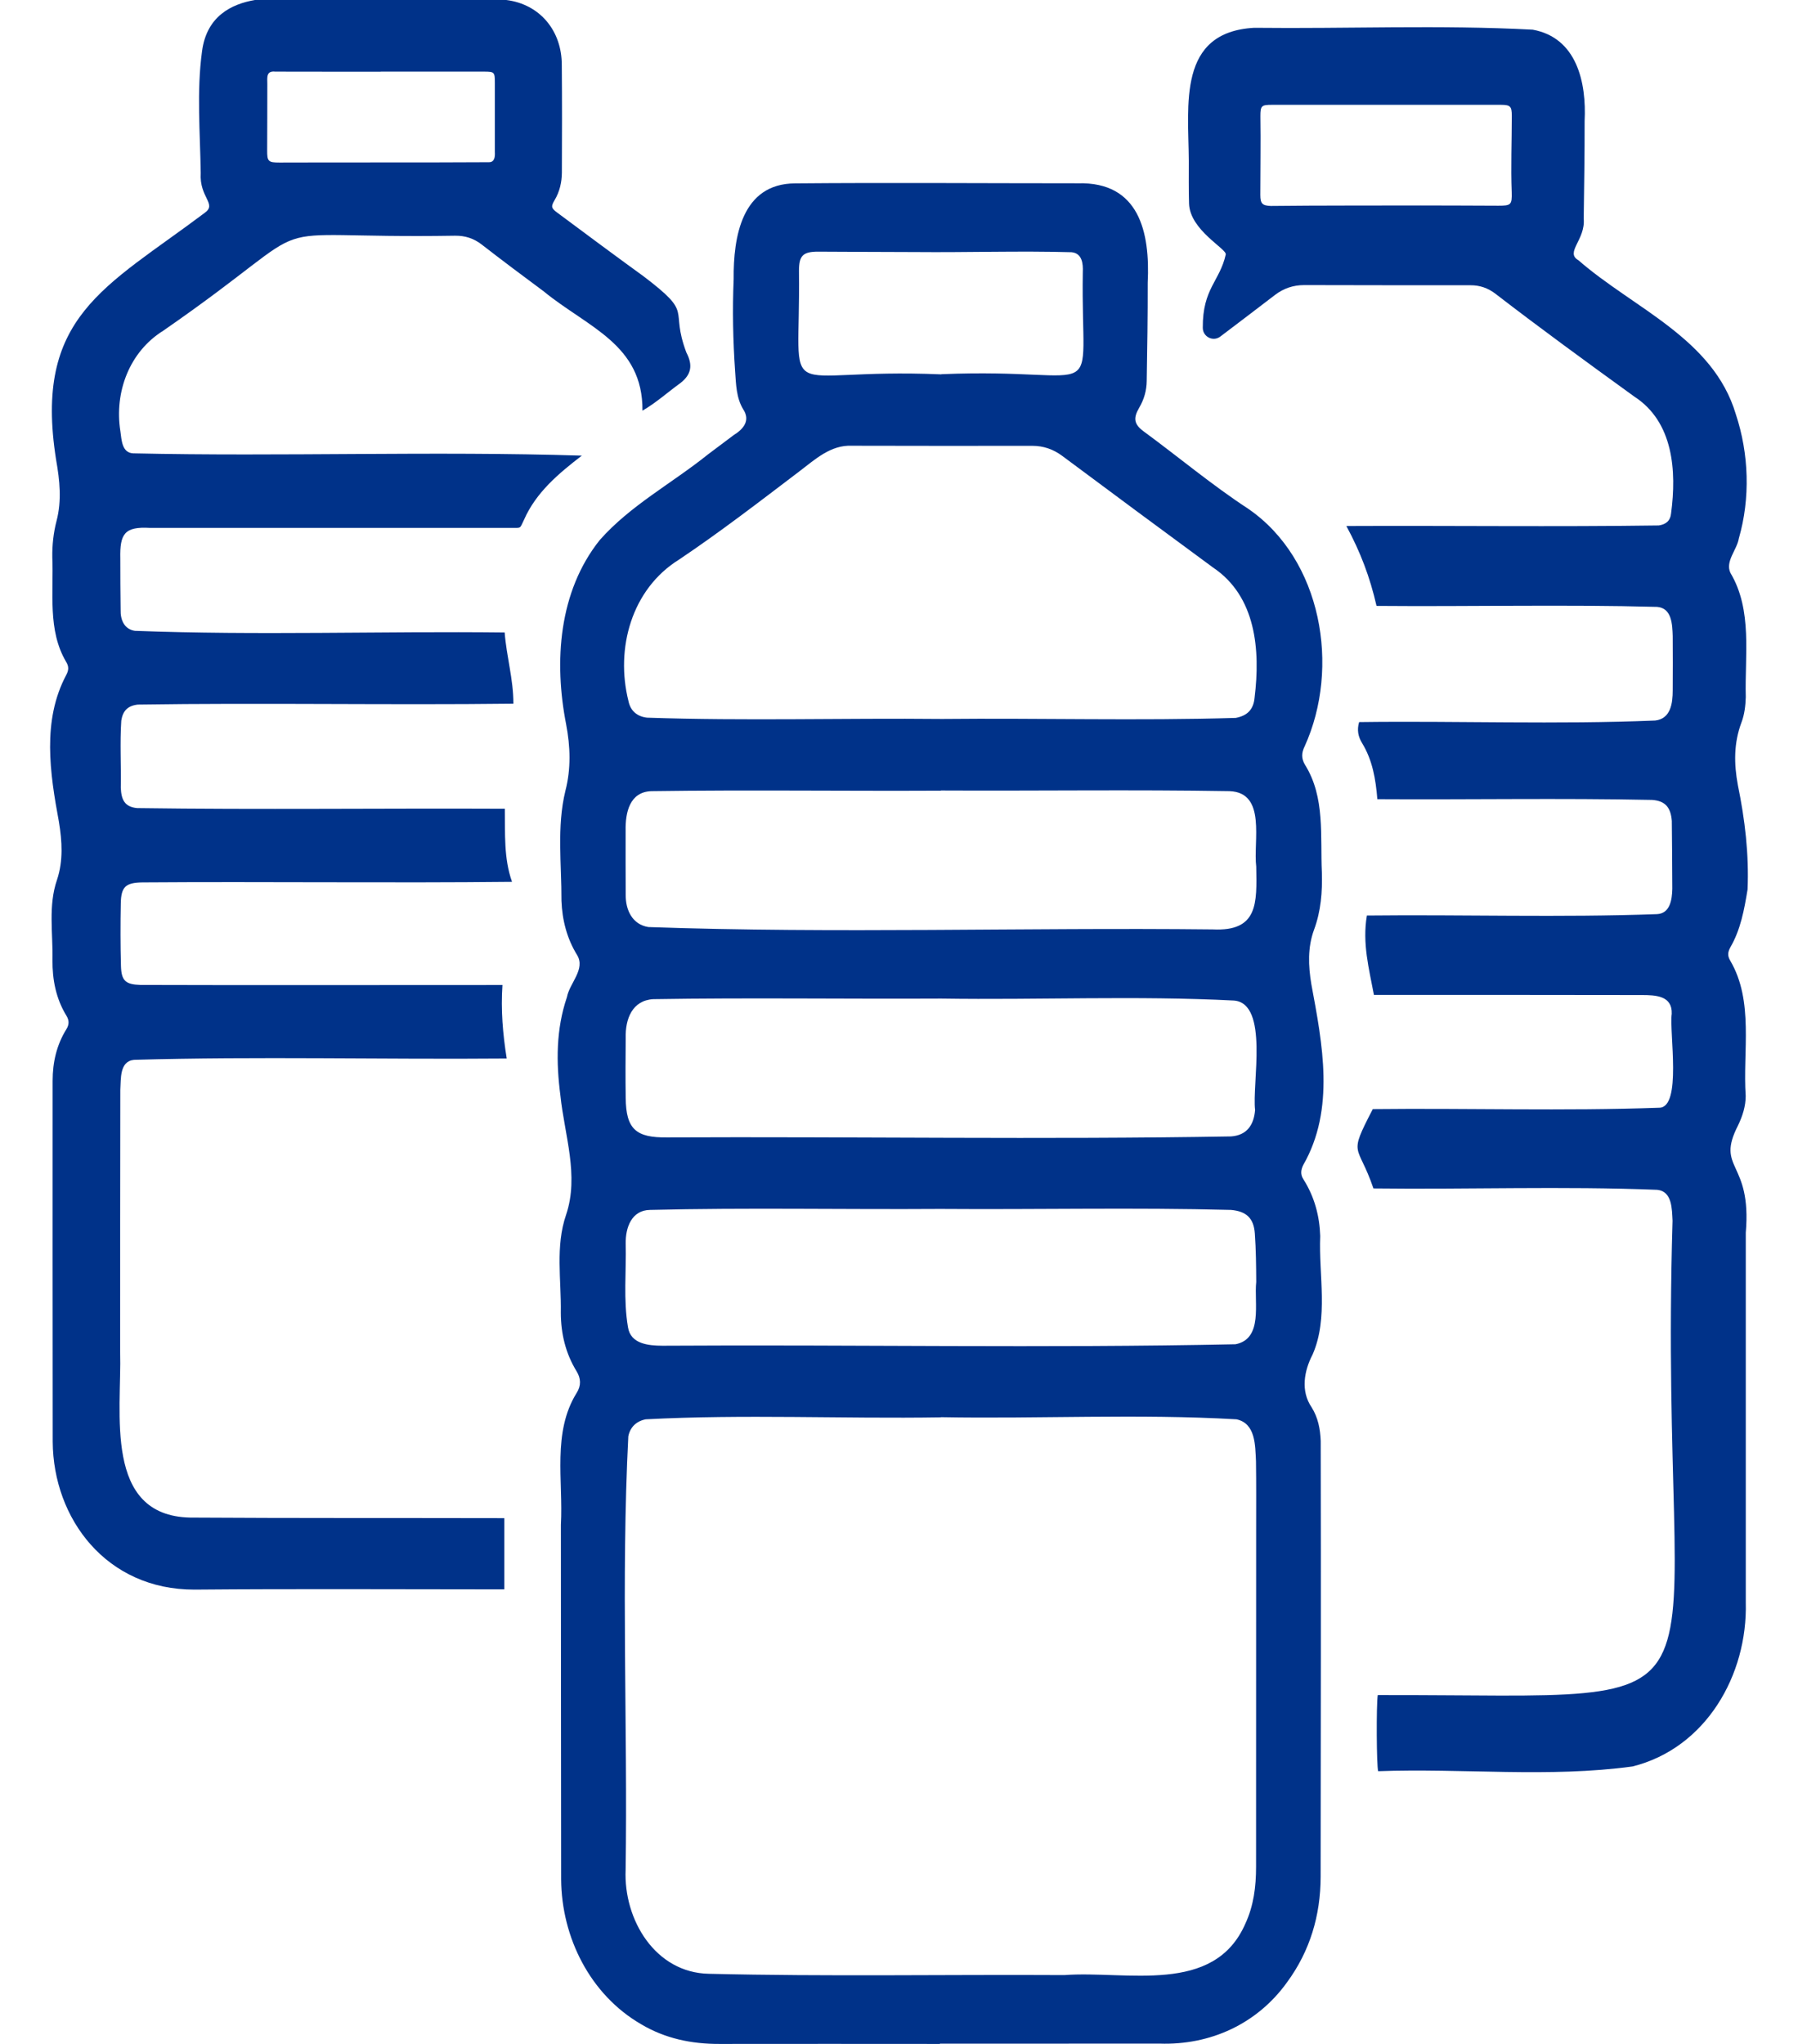 <svg width="22" height="25" viewBox="0 0 22 25" fill="none" xmlns="http://www.w3.org/2000/svg">
<g clip-path="url(#clip0_3460_62664)">
<path d="M6.195 0C6.61 0.052 6.875 0.38 6.874 0.796C6.878 1.234 6.877 1.673 6.875 2.111C6.874 2.23 6.848 2.344 6.786 2.448C6.741 2.524 6.744 2.545 6.813 2.597C7.166 2.859 7.518 3.122 7.875 3.38C8.502 3.857 8.189 3.753 8.398 4.311C8.478 4.464 8.462 4.578 8.327 4.684C8.171 4.797 8.027 4.927 7.861 5.023C7.868 4.211 7.19 4.004 6.653 3.564C6.398 3.375 6.144 3.185 5.894 2.991C5.796 2.915 5.691 2.882 5.569 2.883C2.93 2.926 4.121 2.574 1.999 4.044C1.583 4.302 1.397 4.797 1.473 5.275C1.488 5.381 1.491 5.538 1.629 5.545C3.457 5.586 5.294 5.516 7.119 5.573C6.836 5.791 6.559 6.022 6.412 6.357C6.356 6.472 6.383 6.456 6.248 6.457C4.778 6.457 3.307 6.456 1.836 6.457C1.525 6.439 1.465 6.527 1.472 6.832C1.471 7.041 1.474 7.25 1.476 7.459C1.472 7.582 1.521 7.697 1.651 7.716C3.156 7.773 4.667 7.719 6.175 7.736C6.197 8.029 6.282 8.306 6.282 8.607C4.75 8.625 3.217 8.595 1.686 8.618C1.564 8.632 1.503 8.693 1.484 8.814C1.466 9.087 1.483 9.362 1.478 9.635C1.484 9.78 1.524 9.87 1.678 9.884C3.177 9.905 4.677 9.885 6.177 9.892C6.182 10.195 6.162 10.494 6.265 10.786C4.758 10.802 3.25 10.782 1.742 10.793C1.538 10.796 1.482 10.846 1.478 11.048C1.473 11.303 1.473 11.56 1.48 11.815C1.485 11.997 1.537 12.041 1.717 12.047C3.195 12.052 4.67 12.047 6.148 12.048C6.127 12.352 6.152 12.644 6.2 12.947C4.68 12.96 3.159 12.92 1.641 12.963C1.461 12.98 1.481 13.195 1.472 13.331C1.47 14.399 1.47 15.468 1.47 16.536C1.491 17.271 1.262 18.539 2.326 18.562C3.608 18.57 4.889 18.566 6.171 18.569V19.44C4.907 19.44 3.644 19.432 2.381 19.443C1.3 19.446 0.651 18.574 0.645 17.635C0.644 16.163 0.643 14.691 0.644 13.22C0.644 12.995 0.692 12.782 0.812 12.589C0.847 12.533 0.848 12.481 0.813 12.424C0.685 12.215 0.64 11.984 0.642 11.741C0.649 11.413 0.588 11.078 0.698 10.76C0.775 10.527 0.76 10.29 0.721 10.053C0.611 9.458 0.513 8.815 0.81 8.257C0.841 8.198 0.845 8.154 0.809 8.095C0.58 7.708 0.658 7.245 0.64 6.816C0.638 6.666 0.654 6.517 0.692 6.371C0.757 6.122 0.731 5.876 0.687 5.627C0.407 3.868 1.289 3.517 2.504 2.604C2.66 2.494 2.437 2.418 2.456 2.116C2.449 1.62 2.405 1.121 2.472 0.627C2.528 0.202 2.826 0.05 3.119 0C4.144 0 5.17 0 6.195 0ZM4.659 0.876C4.659 0.876 4.659 0.877 4.659 0.877C4.229 0.878 3.799 0.876 3.368 0.876C3.259 0.864 3.269 0.942 3.271 1.027C3.27 1.298 3.271 1.568 3.269 1.838C3.268 1.974 3.282 1.988 3.419 1.988C4.273 1.985 5.128 1.989 5.982 1.984C6.054 1.985 6.058 1.914 6.055 1.858C6.055 1.576 6.055 1.294 6.055 1.012C6.055 0.882 6.049 0.876 5.923 0.876C5.502 0.876 5.08 0.876 4.659 0.876L4.659 0.876Z" fill="#003289"/>
<path d="M21.383 10.879C21.342 11.127 21.299 11.37 21.17 11.591C21.139 11.65 21.137 11.694 21.172 11.752C21.462 12.248 21.323 12.857 21.36 13.405C21.36 13.53 21.322 13.649 21.268 13.762C20.986 14.31 21.437 14.191 21.361 15.078C21.361 16.585 21.361 18.092 21.361 19.599C21.385 20.489 20.872 21.382 19.976 21.606C18.951 21.746 17.897 21.626 16.863 21.664C16.843 21.602 16.839 20.855 16.858 20.733C21.555 20.722 20.278 21.239 20.465 14.932C20.457 14.789 20.462 14.572 20.278 14.553C19.122 14.507 17.962 14.55 16.805 14.536C16.613 13.972 16.49 14.159 16.797 13.566C17.964 13.553 19.135 13.591 20.3 13.549C20.583 13.552 20.423 12.624 20.455 12.4C20.463 12.178 20.258 12.171 20.089 12.171C18.996 12.169 17.904 12.169 16.811 12.169C16.751 11.849 16.667 11.537 16.725 11.198C17.908 11.185 19.093 11.224 20.274 11.181C20.436 11.174 20.459 11.002 20.462 10.871C20.462 10.595 20.458 10.318 20.456 10.042C20.444 9.881 20.38 9.795 20.214 9.784C19.094 9.761 17.974 9.782 16.853 9.775C16.833 9.531 16.794 9.297 16.665 9.087C16.619 9.01 16.601 8.931 16.63 8.832C17.837 8.816 19.049 8.863 20.253 8.813C20.443 8.791 20.467 8.603 20.467 8.442C20.468 8.221 20.469 8.001 20.467 7.78C20.462 7.638 20.457 7.438 20.277 7.423C19.134 7.392 17.987 7.421 16.843 7.411C16.762 7.058 16.647 6.754 16.474 6.434C17.749 6.428 19.024 6.445 20.297 6.427C20.388 6.413 20.439 6.367 20.447 6.279C20.516 5.761 20.476 5.16 19.996 4.85C19.425 4.437 18.856 4.023 18.298 3.593C18.205 3.522 18.105 3.488 17.989 3.489C17.312 3.489 16.635 3.489 15.958 3.487C15.824 3.487 15.706 3.527 15.6 3.608C15.375 3.779 15.156 3.948 14.931 4.117C14.843 4.183 14.717 4.12 14.717 4.009C14.714 3.527 14.925 3.442 14.998 3.113C15.013 3.044 14.559 2.816 14.549 2.49C14.544 2.349 14.546 2.109 14.546 1.968C14.542 1.283 14.405 0.392 15.346 0.34C16.481 0.353 17.623 0.303 18.754 0.363C19.294 0.461 19.413 1.008 19.389 1.482C19.39 1.88 19.383 2.277 19.378 2.674C19.401 2.934 19.146 3.087 19.313 3.183C19.989 3.773 20.963 4.139 21.239 5.066C21.4 5.55 21.418 6.094 21.276 6.586C21.253 6.726 21.107 6.866 21.173 7.007C21.446 7.465 21.347 8.017 21.361 8.527C21.358 8.631 21.345 8.741 21.308 8.837C21.213 9.09 21.216 9.343 21.264 9.602C21.351 10.024 21.401 10.448 21.383 10.879L21.383 10.879ZM16.961 1.282C16.495 1.282 16.03 1.282 15.564 1.282C15.434 1.282 15.422 1.294 15.422 1.422C15.427 1.743 15.421 2.063 15.421 2.384C15.421 2.49 15.445 2.515 15.549 2.519C16.161 2.512 16.773 2.515 17.385 2.513C17.701 2.513 18.017 2.515 18.333 2.516C18.489 2.516 18.501 2.505 18.497 2.352C18.485 2.04 18.498 1.728 18.498 1.416C18.498 1.3 18.48 1.283 18.366 1.282C17.898 1.282 17.43 1.282 16.961 1.282L16.961 1.282Z" fill="#003289"/>
<path d="M11.5 25C10.6 25 9.701 24.998 8.802 25C8.461 25.001 8.138 24.934 7.843 24.758C7.221 24.397 6.871 23.698 6.866 22.987C6.864 21.541 6.864 20.096 6.863 18.651C6.893 18.112 6.755 17.52 7.056 17.037C7.112 16.948 7.109 16.86 7.054 16.771C6.92 16.552 6.863 16.312 6.862 16.057C6.869 15.656 6.793 15.245 6.927 14.857C7.088 14.378 6.907 13.882 6.857 13.4C6.804 12.994 6.803 12.589 6.937 12.196C6.969 12.024 7.167 11.855 7.061 11.681C6.936 11.478 6.879 11.253 6.87 11.018C6.872 10.571 6.811 10.112 6.918 9.673C6.988 9.403 6.979 9.131 6.927 8.859C6.777 8.092 6.835 7.237 7.338 6.606C7.711 6.183 8.223 5.911 8.66 5.56C8.766 5.481 8.871 5.401 8.977 5.322C9.099 5.247 9.184 5.142 9.093 5.005C9.009 4.866 9.006 4.702 8.995 4.545C8.969 4.168 8.961 3.792 8.977 3.415C8.972 2.894 9.078 2.247 9.727 2.243C10.881 2.233 12.035 2.242 13.19 2.242C13.937 2.222 14.074 2.837 14.043 3.459C14.044 3.859 14.038 4.259 14.031 4.659C14.03 4.775 13.999 4.885 13.939 4.987C13.864 5.115 13.875 5.189 13.993 5.276C14.421 5.59 14.828 5.932 15.273 6.223C16.173 6.841 16.403 8.163 15.963 9.13C15.924 9.208 15.922 9.279 15.968 9.355C16.216 9.752 16.153 10.225 16.174 10.67C16.181 10.91 16.163 11.144 16.078 11.373C15.999 11.588 16.008 11.813 16.045 12.036C16.181 12.769 16.339 13.565 15.946 14.25C15.917 14.31 15.91 14.365 15.948 14.424C16.083 14.636 16.146 14.872 16.154 15.118C16.134 15.595 16.257 16.119 16.061 16.567C15.956 16.768 15.913 17.014 16.048 17.212C16.128 17.339 16.154 17.479 16.16 17.624C16.164 19.402 16.161 21.18 16.159 22.957C16.158 23.428 16.029 23.864 15.748 24.246C15.383 24.755 14.809 25.017 14.189 24.996C13.293 24.997 12.396 24.997 11.5 24.997C11.5 24.997 11.5 24.998 11.5 24.999L11.5 25ZM11.511 17.335V17.336C10.309 17.355 9.1 17.297 7.901 17.36C7.788 17.382 7.711 17.454 7.688 17.568C7.598 19.33 7.681 21.105 7.655 22.871C7.629 23.481 8.018 24.13 8.674 24.142C10.123 24.177 11.574 24.15 13.023 24.158C13.783 24.101 14.853 24.407 15.237 23.531C15.34 23.31 15.369 23.075 15.369 22.834C15.37 21.454 15.37 20.074 15.37 18.694C15.37 18.42 15.372 18.147 15.368 17.873C15.358 17.68 15.365 17.41 15.129 17.36C13.928 17.291 12.715 17.356 11.511 17.334V17.335ZM11.527 8.794V8.794C12.724 8.782 13.925 8.817 15.12 8.781C15.263 8.754 15.338 8.678 15.351 8.532C15.422 7.953 15.37 7.295 14.843 6.942C14.226 6.489 13.611 6.033 12.997 5.576C12.886 5.494 12.767 5.453 12.63 5.453C11.895 5.454 11.159 5.454 10.424 5.452C10.166 5.44 9.976 5.617 9.784 5.763C9.298 6.132 8.815 6.505 8.308 6.845C7.727 7.206 7.528 7.933 7.69 8.576C7.715 8.696 7.796 8.764 7.917 8.778C9.119 8.819 10.324 8.782 11.527 8.794H11.527ZM11.512 9.669C11.512 9.669 11.512 9.671 11.512 9.671C10.332 9.677 9.151 9.66 7.971 9.677C7.704 9.685 7.651 9.938 7.655 10.159C7.654 10.421 7.655 10.683 7.656 10.945C7.654 11.132 7.738 11.308 7.933 11.339C10.23 11.42 12.538 11.343 14.839 11.368C15.396 11.395 15.379 11.047 15.371 10.6C15.332 10.292 15.5 9.694 15.045 9.677C13.868 9.657 12.69 9.675 11.512 9.669H11.512ZM11.517 12.214C10.342 12.22 9.167 12.202 7.993 12.221C7.735 12.236 7.65 12.465 7.656 12.694C7.654 12.938 7.652 13.182 7.656 13.427C7.659 13.814 7.784 13.917 8.164 13.912C10.463 13.901 12.765 13.94 15.063 13.9C15.256 13.886 15.342 13.761 15.357 13.577C15.318 13.256 15.528 12.277 15.101 12.238C13.909 12.177 12.711 12.232 11.517 12.214ZM11.504 14.787C10.321 14.795 9.136 14.77 7.953 14.799C7.728 14.802 7.652 15.015 7.656 15.212C7.664 15.552 7.626 15.897 7.684 16.234C7.716 16.44 7.936 16.459 8.106 16.46C10.442 16.445 12.784 16.491 15.118 16.442C15.458 16.375 15.343 15.934 15.371 15.68C15.37 15.483 15.368 15.285 15.354 15.089C15.341 14.9 15.251 14.816 15.063 14.799C13.878 14.768 12.69 14.796 11.504 14.787H11.504ZM11.519 4.579V4.577C13.578 4.491 13.222 5.021 13.249 3.33C13.254 3.225 13.241 3.097 13.111 3.085C12.477 3.067 11.84 3.089 11.205 3.083C10.807 3.083 10.409 3.079 10.011 3.078C9.824 3.078 9.776 3.127 9.776 3.313C9.799 5.029 9.464 4.492 11.519 4.579H11.519Z" fill="#003289"/>
</g>
<defs>
<clipPath id="clip0_3460_62664">
<rect width="20.775" height="25" fill="white" transform="translate(0.613)"/>
</clipPath>
</defs>
</svg>

